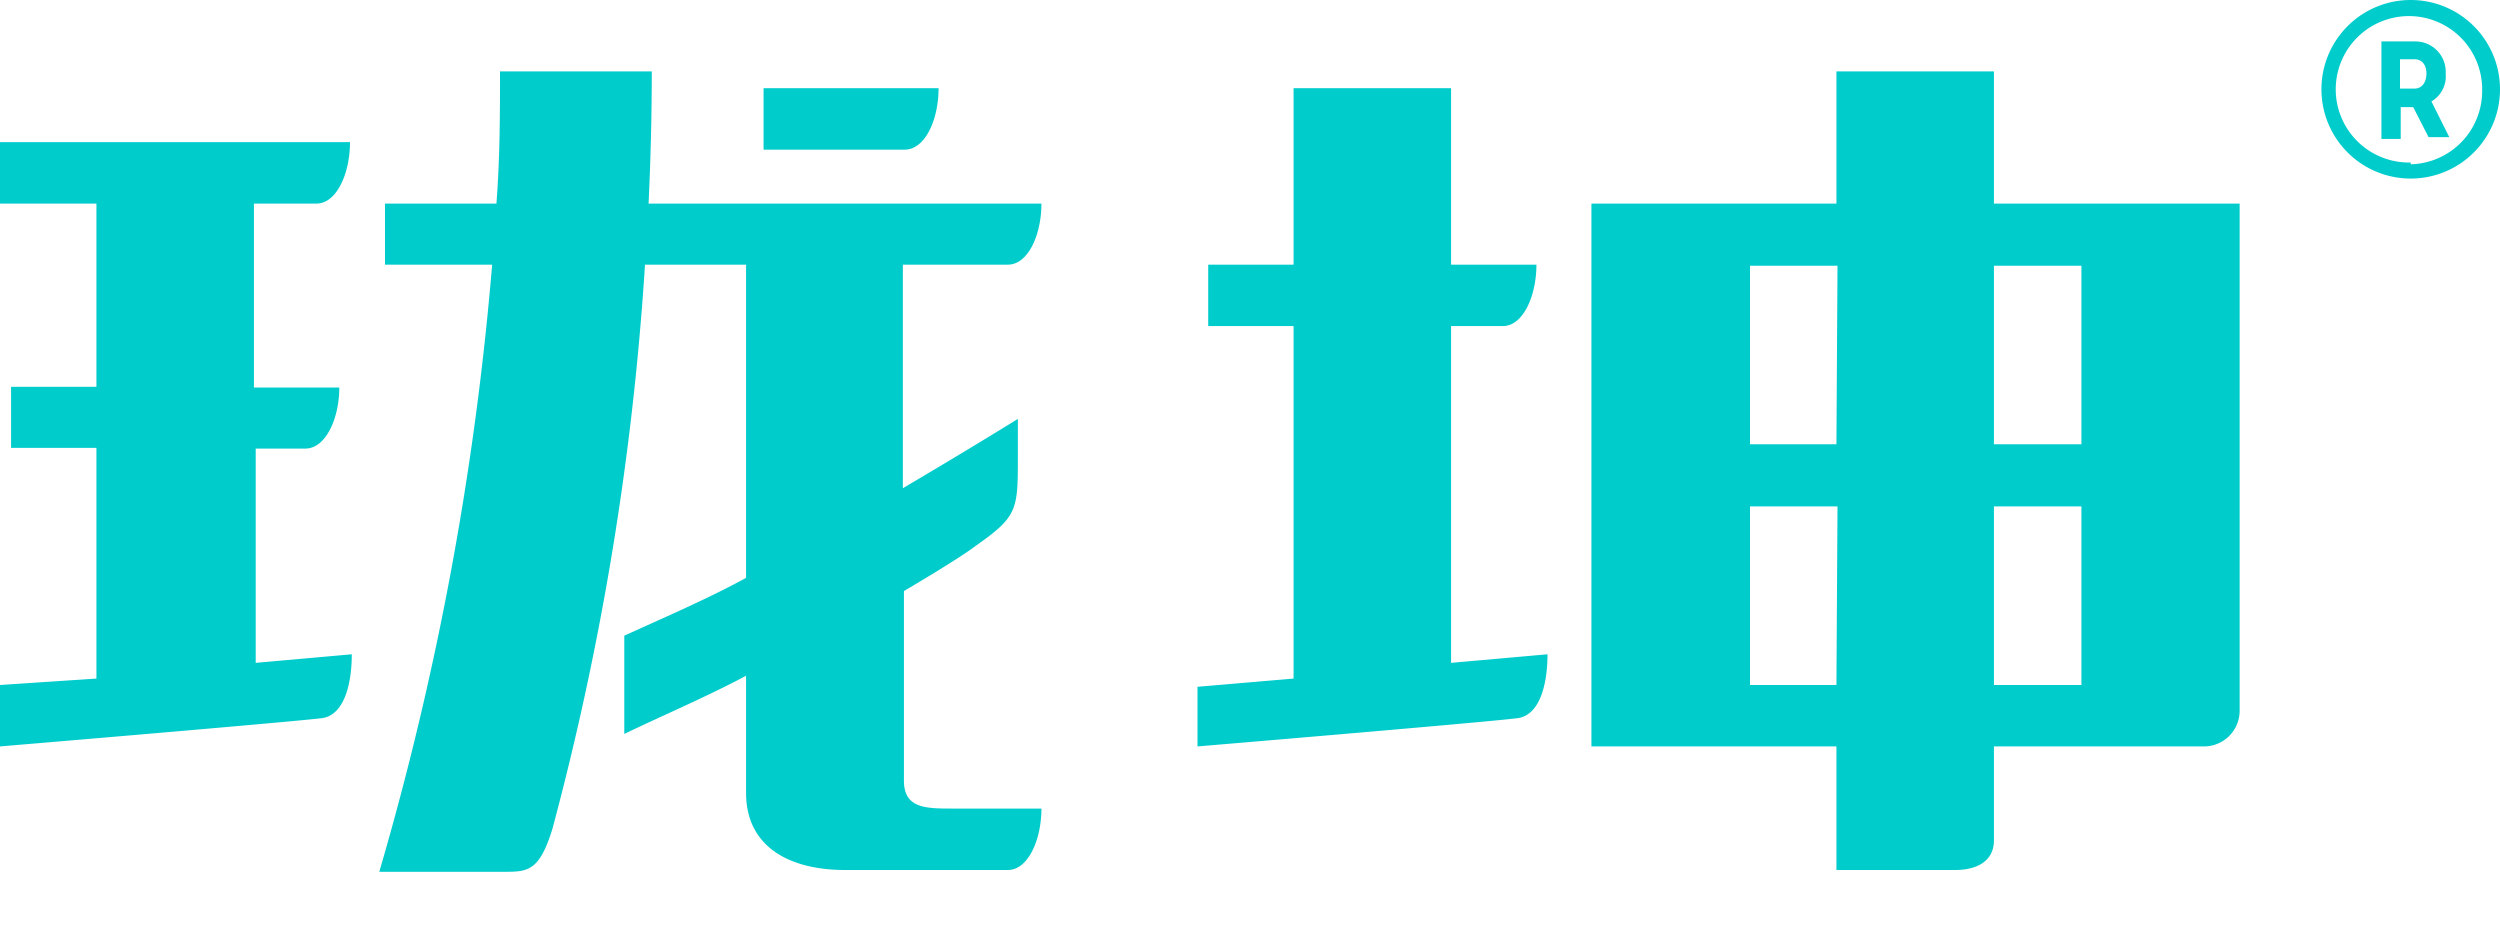 <svg id="图层_1" data-name="图层 1" xmlns="http://www.w3.org/2000/svg" viewBox="0 0 70 26"><defs><style>.cls-1{fill:#0cc;}</style></defs><path class="cls-1" d="M68,3.84,67.57,3h-.35v.89h-.54V1.16h.94a.85.85,0,0,1,.86.82s0,.06,0,.1a.81.81,0,0,1-.4.76l.5,1v0Zm-.39-1.36c.2,0,.33-.17.33-.42s-.13-.4-.33-.4h-.41v.82Z"/><path class="cls-1" d="M67.5,0A2.5,2.5,0,1,0,70,2.5,2.5,2.5,0,0,0,67.5,0Zm0,4.55a2.05,2.05,0,1,1,2-2,2.05,2.05,0,0,1-2,2.05Z"/><path class="cls-1" d="M26.28,2.47h-4.9V4.19h3.95C25.91,4.19,26.28,3.34,26.28,2.47ZM55.83,5.7V2H51.42V5.7H44.56V20.9h6.86v3.46h3.33c.59,0,1.08-.24,1.08-.83V20.9h5.88a1,1,0,0,0,1-1V5.7ZM51.42,19.18H49v-5h2.45Zm0-6.74H49v-5h2.45Zm6.86,6.74H55.83v-5h2.45Zm0-6.74H55.83v-5h2.45ZM8.86,5.7c.57,0,.94-.85.94-1.72H0V5.7H2.7v5.13H.31v1.71H2.7V19L0,19.18V20.9s8.1-.68,9-.79c.62-.07.85-.92.85-1.79l-2.69.24v-6H8.55c.57,0,.95-.84.95-1.71H7.11V5.7ZM40.63,9.13h1.45c.57,0,.94-.85.94-1.72H40.63V2.47H36.22V7.41H33.83V9.13h2.39V19l-2.69.23V20.9s8.1-.68,8.95-.79c.62-.07.85-.92.85-1.79l-2.7.24ZM28.22,7.41c.57,0,.94-.84.94-1.71h-11c.06-1.27.09-2.52.09-3.7H14c0,1.16,0,2.41-.1,3.7H10.78V7.41h3a86,86,0,0,1-3.16,17h3.48c.67,0,1,0,1.37-1.21A80.88,80.88,0,0,0,18.06,7.41h2.83v8.77c-1.09.6-2.5,1.2-3.41,1.62v2.75c.95-.46,2.35-1.06,3.41-1.63V22.2c0,1.53,1.24,2.16,2.77,2.16h4.56c.57,0,.94-.85.94-1.72H26.69c-.76,0-1.38,0-1.38-.78V16.55c1-.59,1.76-1.07,2-1.26,1.17-.82,1.19-1,1.19-2.45V11.73s-1.37.85-3.22,1.94V7.41Z"/></svg>